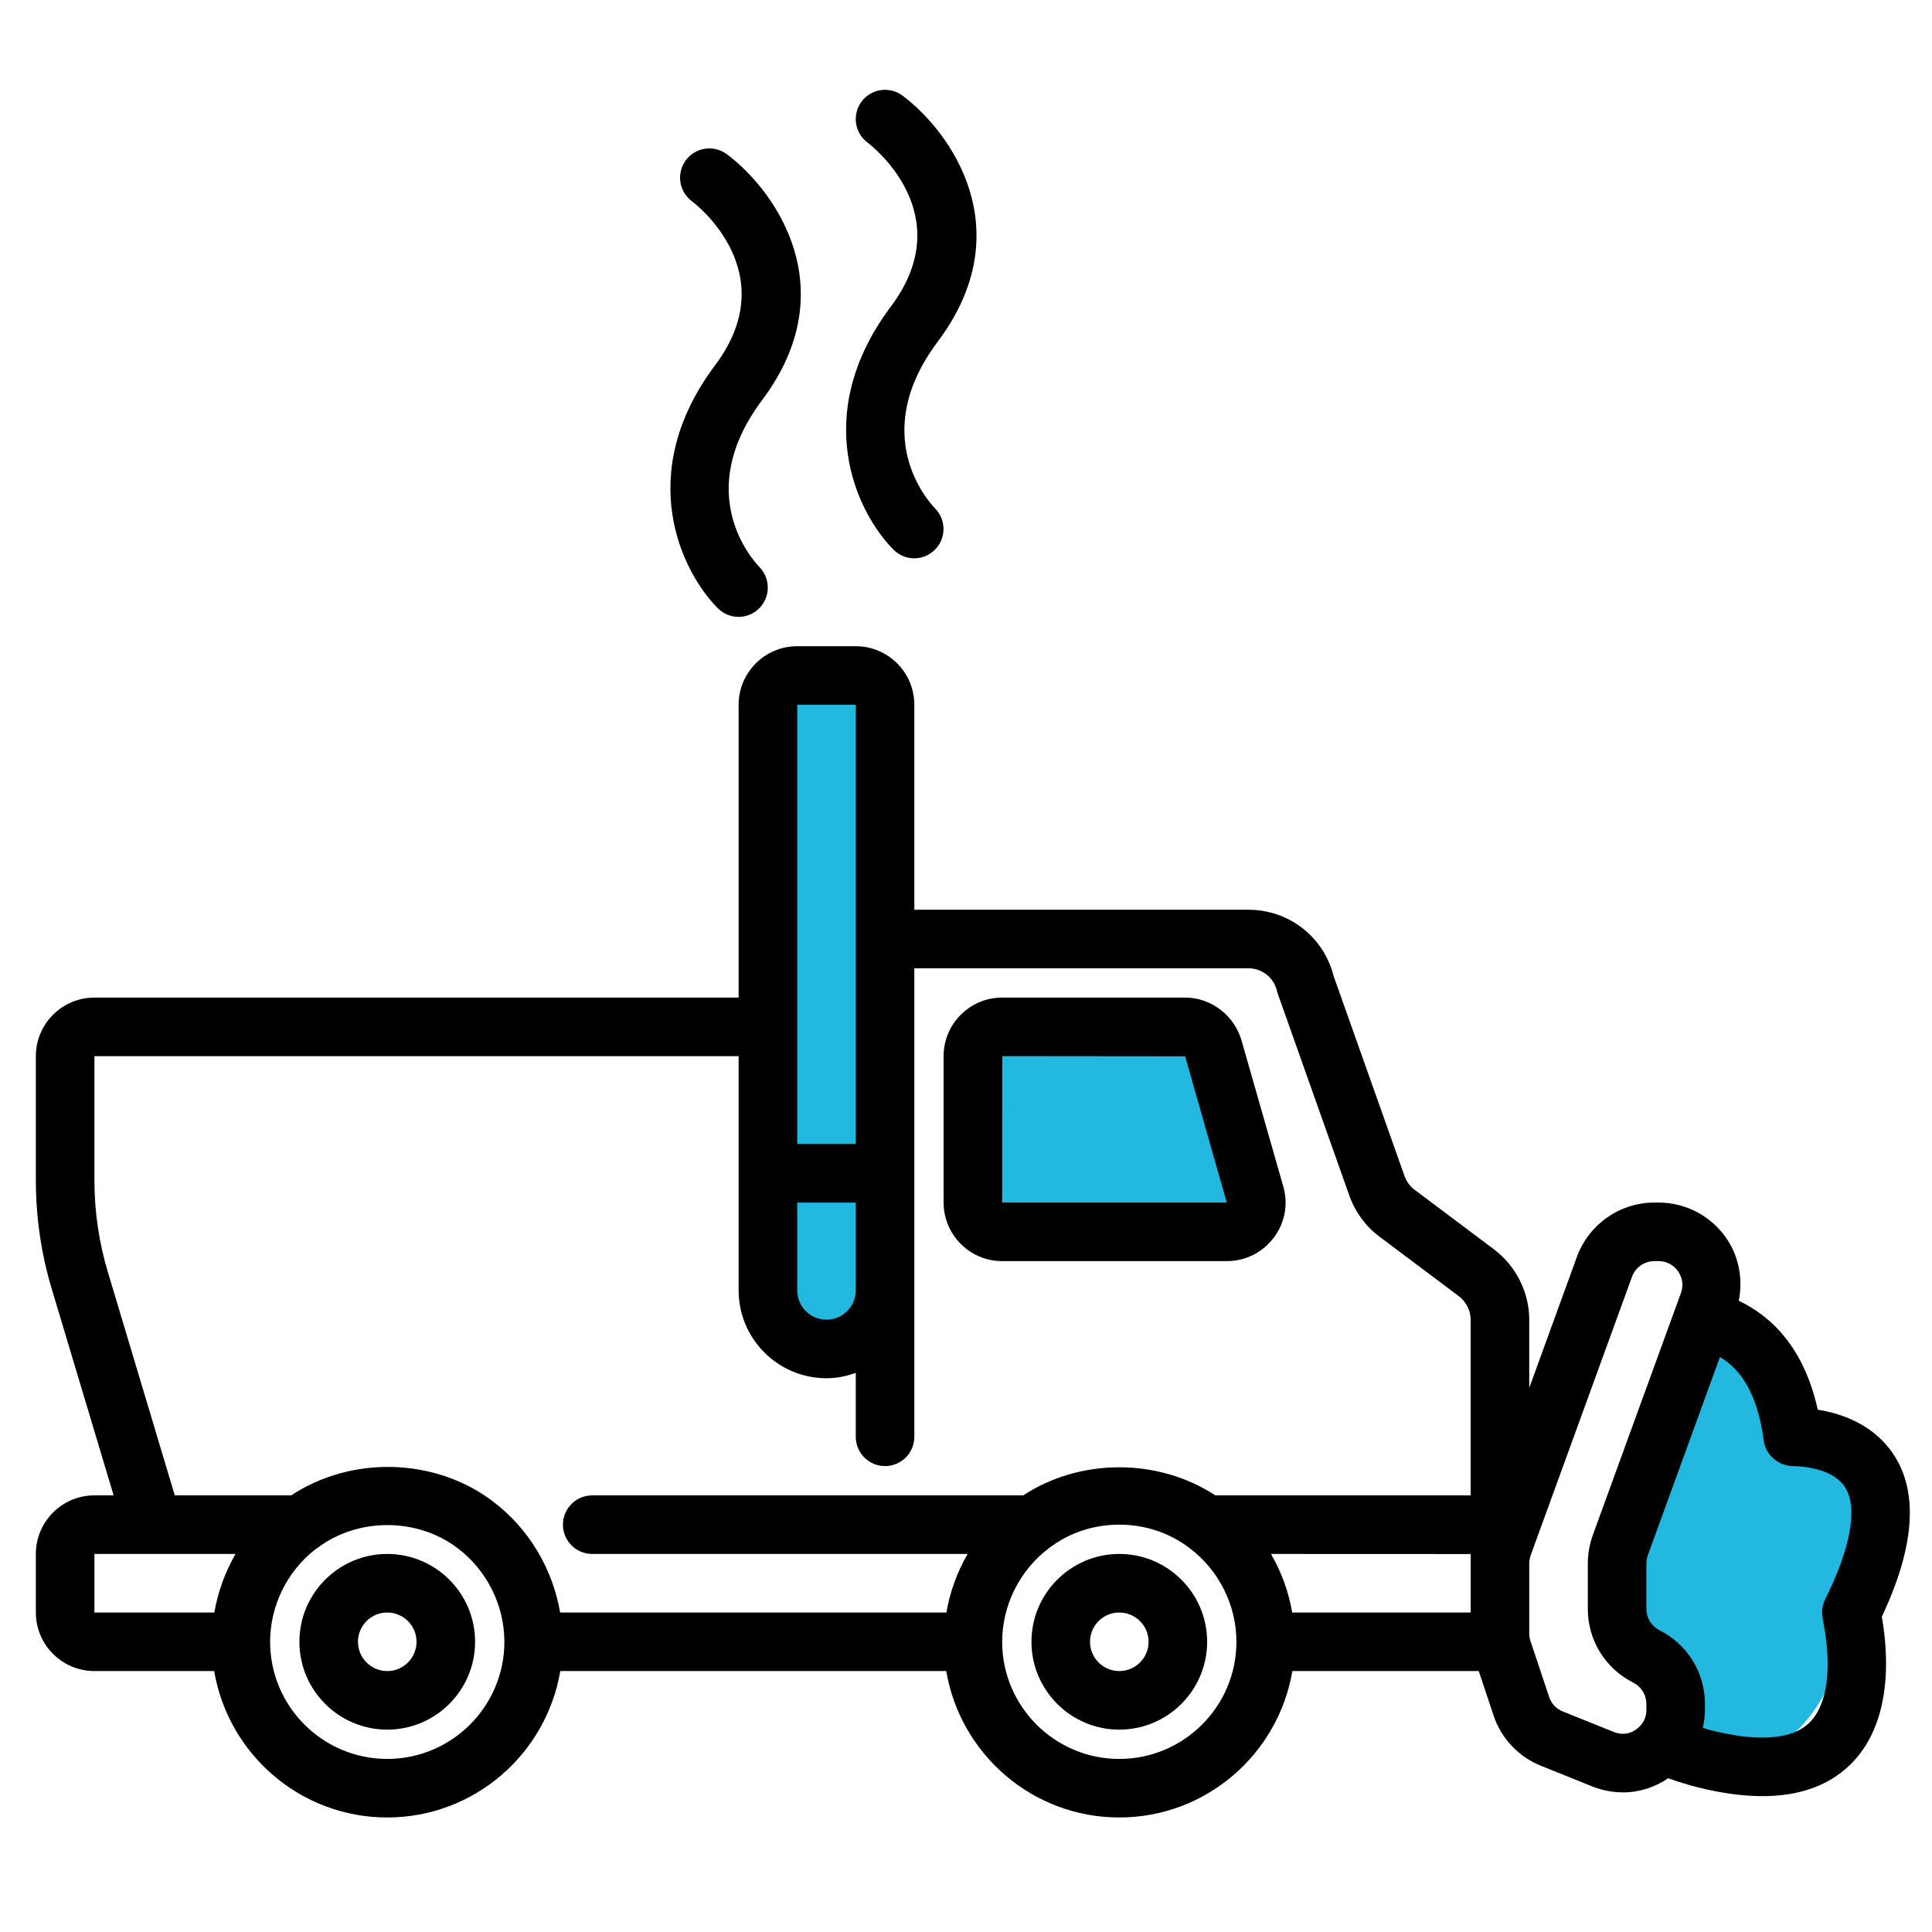 <?xml version="1.0" encoding="utf-8"?>
<!-- Generator: Adobe Illustrator 15.0.0, SVG Export Plug-In . SVG Version: 6.00 Build 0)  -->
<!DOCTYPE svg PUBLIC "-//W3C//DTD SVG 1.1//EN" "http://www.w3.org/Graphics/SVG/1.1/DTD/svg11.dtd">
<svg version="1.1" xmlns="http://www.w3.org/2000/svg" xmlns:xlink="http://www.w3.org/1999/xlink" x="0px" y="0px" width="250px"
	 height="250px" viewBox="0 0 250 250" enable-background="new 0 0 250 250" xml:space="preserve">
<g id="Layer_2">
	<path fill="#22B8DF" d="M228.162,181.346c-0.077-0.025-0.152-0.039-0.229-0.061c0.13-0.373,0.261-0.746,0.388-1.122
		c2.064-6.129-7.596-8.736-9.643-2.658c-2.288,6.793-5.771,13.765-6.554,20.929c-0.561,5.129-0.267,10.255,0.693,15.319
		c1.634,8.612,9.628,18.099,18.44,11.283c6.436-4.979,8.567-15.023,8.988-22.662C240.738,193.436,237.153,184.339,228.162,181.346z"
		/>
	<path fill="#22B8DF" d="M160.321,153.505c-1.889-6.97-3.88-14.458-9.005-19.814c-5.545-5.794-13.404-3.874-18.592,0.934
		c-3.114-0.458-6.908,2.104-6.046,6.205c1.018,4.84,0.546,9.764,0.488,14.671c-0.032,2.713,2.299,5.017,5,5
		c7.783-0.048,15.55-0.618,23.333-0.666C158.757,159.814,161.176,156.657,160.321,153.505z"/>
	<path fill="#22B8DF" d="M111.833,92.833c-0.466-6.392-10.47-6.437-10,0c1.833,25.121-1.887,50.207-0.667,75.333
		c0.312,6.418,10.313,6.448,10,0C109.946,143.04,113.667,117.954,111.833,92.833z"/>
</g>
<g id="Layer_1">
	<g>
		<path d="M92.9,78.719c0.736,0.736,1.7,1.106,2.664,1.106c0.962,0,1.924-0.367,2.664-1.095c1.484-1.462,1.499-3.856,0.048-5.351
			c-0.916-0.944-8.688-9.562,0.333-21.591c10.79-14.387,1.745-27.108-4.545-31.827c-1.675-1.25-4.048-0.917-5.305,0.758
			c-1.256,1.673-0.918,4.049,0.756,5.303c0.496,0.374,12.023,9.232,3.033,21.221C81.997,61.313,88.164,73.982,92.9,78.719z"/>
		<path d="M115.634,71.14c0.737,0.737,1.701,1.107,2.665,1.107c0.962,0,1.924-0.367,2.664-1.096
			c1.483-1.461,1.499-3.856,0.048-5.351c-0.916-0.944-8.688-9.562,0.333-21.591c10.79-14.387,1.745-27.108-4.546-31.827
			c-1.677-1.254-4.052-0.917-5.305,0.758c-1.256,1.673-0.917,4.048,0.757,5.303c0.496,0.374,12.022,9.231,3.032,21.221
			C104.731,53.734,110.898,66.404,115.634,71.14z"/>
		<path d="M50.11,201.079c-6.269,0-11.367,5.1-11.367,11.368s5.099,11.367,11.367,11.367s11.367-5.099,11.367-11.367
			S56.378,201.079,50.11,201.079z M50.11,216.236c-2.089,0-3.789-1.698-3.789-3.789c0-2.092,1.7-3.789,3.789-3.789
			c2.088,0,3.789,1.697,3.789,3.789C53.899,214.538,52.198,216.236,50.11,216.236z"/>
		<path d="M144.837,201.079c-6.269,0-11.367,5.1-11.367,11.368s5.099,11.367,11.367,11.367s11.367-5.099,11.367-11.367
			S151.105,201.079,144.837,201.079z M144.837,216.236c-2.089,0-3.789-1.698-3.789-3.789c0-2.092,1.7-3.789,3.789-3.789
			s3.789,1.697,3.789,3.789C148.626,214.538,146.926,216.236,144.837,216.236z"/>
		<path d="M245.281,188.606c-2.011-3.32-5.511-5.462-10.063-6.195c-1.778-8.03-5.986-12.073-10.218-14.093
			c0.556-2.816,0.021-5.767-1.655-8.161c-1.993-2.849-5.25-4.547-8.714-4.547h-0.568c-4.447,0-8.466,2.813-10.003,7.005
			l-6.176,16.976v-8.824c0-3.529-1.693-6.923-4.546-9.091l-10.319-7.742c-0.56-0.414-1.021-1.05-1.269-1.75l-9.18-25.887
			c-1.277-5.062-5.776-8.577-11.024-8.577h-43.233V91.196c0-4.177-3.399-7.578-7.578-7.578h-7.578c-4.18,0-7.579,3.401-7.579,7.578
			v37.891h-83.36c-4.179,0-7.578,3.4-7.578,7.578v16.066c0,4.821,0.705,9.592,2.09,14.161l7.975,26.608h-2.487
			c-4.179,0-7.578,3.401-7.578,7.578v7.579c0,4.177,3.399,7.578,7.578,7.578h15.499c1.813,10.734,11.149,18.945,22.393,18.945
			c11.243,0,20.58-8.211,22.392-18.945h49.943c1.812,10.734,11.149,18.945,22.392,18.945s20.58-8.211,22.393-18.945h15.498h8.623
			l1.916,5.746c0.993,2.979,3.243,5.357,6.159,6.521l6.616,2.664c1.312,0.515,2.662,0.766,3.991,0.766
			c2.088,0,4.103-0.654,5.833-1.826c1.236,0.437,2.496,0.838,3.835,1.175c3.052,0.759,5.841,1.14,8.361,1.14
			c4.703,0,8.466-1.324,11.242-3.963c4.171-3.967,5.661-10.72,4.207-19.261C247.646,200.416,248.244,193.494,245.281,188.606z
			 M182.728,208.658h-15.517c-0.46-2.678-1.393-5.239-2.744-7.576l25.839,0.01v7.512c0,0.019-0.012,0.035-0.012,0.055H182.728z
			 M103.157,155.61h7.578v11.367c0,2.091-1.701,3.789-3.789,3.789c-2.089,0-3.789-1.698-3.789-3.789V155.61z M103.157,91.196h7.578
			v30.313v26.523h-7.578V91.196z M13.988,164.705c-1.173-3.865-1.769-7.896-1.769-11.974v-16.066h83.36v30.313
			c0,6.269,5.099,11.367,11.368,11.367c1.335,0,2.598-0.273,3.789-0.698v8.276c0,2.095,1.697,3.789,3.789,3.789
			s3.789-1.694,3.789-3.789v-60.625h43.233c1.778,0,3.298,1.206,3.695,2.935c0.033,0.141,0.075,0.281,0.122,0.414l9.241,26.062
			c0.744,2.112,2.126,3.995,3.879,5.298l10.287,7.716c0.962,0.732,1.534,1.868,1.534,3.045v22.734h-33.033
			c-7.408-4.85-17.484-4.844-24.869,0h-55.77c-2.092,0-3.789,1.694-3.789,3.789s1.697,3.789,3.789,3.789h48.578
			c-1.354,2.339-2.287,4.901-2.747,7.579H72.483c-0.974-5.675-4.061-10.884-8.715-14.387c-7.467-5.665-18.273-5.925-26.084-0.771
			H22.618L13.988,164.705z M12.219,201.079h18.265c-1.354,2.339-2.287,4.901-2.747,7.579H12.219V201.079z M50.11,227.604
			c-8.357,0-15.157-6.797-15.157-15.156c0-4.622,2.16-9.052,5.793-11.92c0.111-0.065,0.218-0.14,0.324-0.218
			c5.225-3.967,12.916-3.944,18.129,0.008c3.799,2.86,6.067,7.394,6.067,12.13C65.266,220.807,58.467,227.604,50.11,227.604z
			 M144.837,227.604c-8.357,0-15.156-6.797-15.156-15.156c0-4.736,2.269-9.27,6.079-12.138c2.604-1.976,5.741-3.02,9.077-3.02
			s6.474,1.044,9.089,3.027c3.799,2.86,6.067,7.394,6.067,12.13C159.993,220.807,153.194,227.604,144.837,227.604z M208.847,224.124
			l-6.604-2.655c-0.862-0.345-1.496-1.015-1.786-1.884l-2.407-7.216c-0.11-0.351-0.164-0.685-0.164-1.021v-9.055
			c0-0.34,0.068-0.71,0.189-1.055l13.105-36.024c0.443-1.211,1.602-2.025,2.884-2.025h0.568c1.009,0,1.922,0.48,2.507,1.314
			c0.584,0.836,0.72,1.856,0.383,2.785l-11.432,31.409c-0.417,1.191-0.627,2.404-0.627,3.596v5.91c0,4.033,2.246,7.681,5.863,9.517
			c1.059,0.536,1.715,1.595,1.715,2.76v0.796c0,0.77-0.244,1.433-0.773,2.018C211.583,224.077,210.319,224.706,208.847,224.124z
			 M236.171,206.974c-0.261,0.522-0.396,1.1-0.396,1.685c0,0.243,0.083,0.825,0.131,1.065c1.212,6.16,0.549,10.989-1.824,13.242
			c-2.819,2.68-8.376,2.003-12.546,0.963c-0.413-0.104-0.797-0.231-1.194-0.347c0.166-0.751,0.277-1.518,0.277-2.307v-0.796
			c0-4.033-2.246-7.681-5.864-9.517c-1.059-0.536-1.714-1.595-1.714-2.76v-5.91c0-0.34,0.068-0.71,0.189-1.055l9.331-25.644
			c2.448,1.461,4.83,4.385,5.666,10.816c0.243,1.857,1.881,3.265,3.755,3.301c1.556,0.033,5.335,0.37,6.817,2.819
			C240.41,195.188,239.476,200.317,236.171,206.974z"/>
		<path d="M129.681,163.188h29.063c2.411,0,4.625-1.103,6.076-3.026c1.445-1.913,1.897-4.322,1.242-6.617l-5.434-18.996
			c-0.971-3.216-3.957-5.462-7.266-5.462h-23.682c-4.18,0-7.578,3.4-7.578,7.578v18.945
			C122.103,159.788,125.501,163.188,129.681,163.188z M129.692,136.665l23.665,0.022l5.386,18.923h-29.063L129.692,136.665z"/>
	</g>
</g>
</svg>
